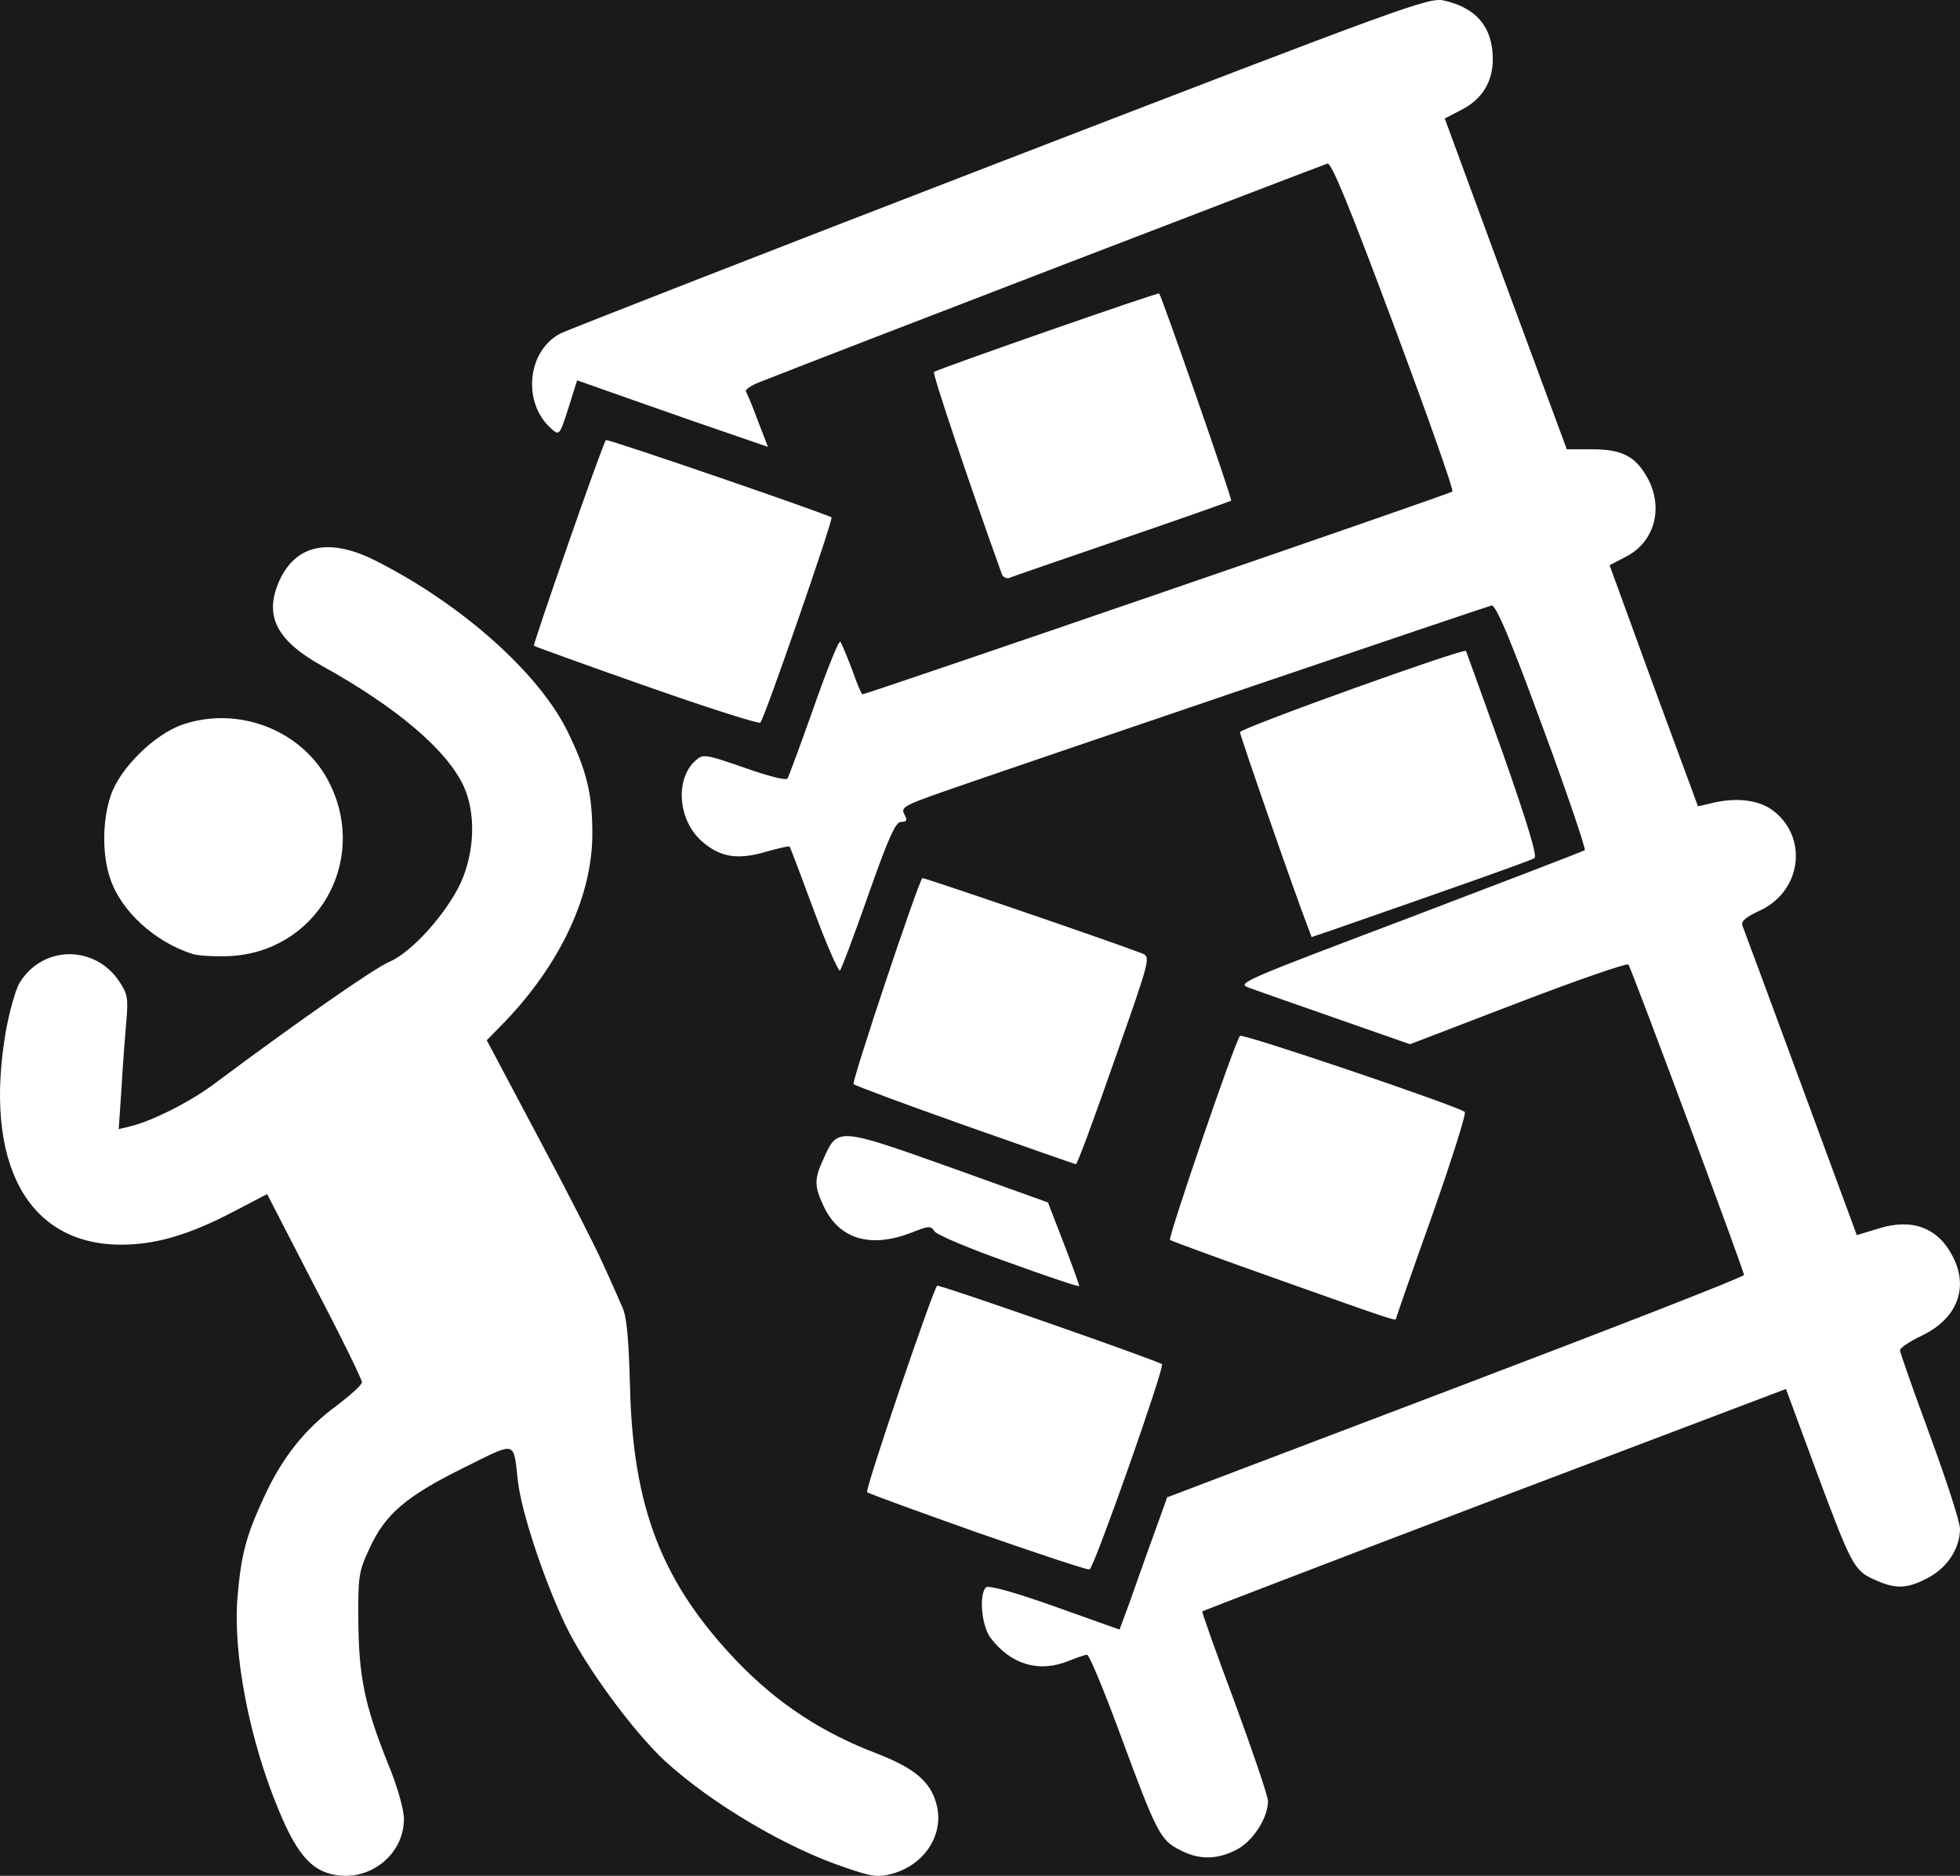 <svg width="70" height="67" viewBox="0 0 70 67" fill="none" xmlns="http://www.w3.org/2000/svg">
<rect width="70" height="67" fill="#E5E5E5"/>
<rect width="1932" height="904" transform="translate(-784 -289)" fill="white"/>
<g filter="url(#filter0_d_3629_2)">
<rect x="-30" y="-37" width="130" height="146" rx="10" fill="#1A1A1A"/>
</g>
<path d="M11.755 66.915C11.04 66.716 10.54 66.075 9.955 64.652C8.912 62.161 8.312 59.073 8.483 57.037C8.612 55.514 8.798 54.831 9.426 53.479C10.083 52.041 10.912 51.017 12.041 50.191C12.526 49.821 12.926 49.465 12.926 49.366C12.926 49.266 12.169 47.715 11.226 45.921L9.54 42.648L8.369 43.26C6.769 44.1 5.569 44.455 4.326 44.455C0.969 44.455 -0.603 41.523 0.212 36.812C0.34 36.115 0.554 35.361 0.683 35.133C1.483 33.767 3.369 33.724 4.255 35.047C4.555 35.489 4.583 35.66 4.512 36.471C4.469 36.983 4.383 38.051 4.34 38.862L4.24 40.328L4.655 40.228C5.426 40.043 6.783 39.36 7.64 38.72C10.498 36.585 13.383 34.564 13.912 34.35C14.712 34.008 15.941 32.628 16.455 31.532C16.955 30.422 16.998 29.055 16.569 28.102C15.984 26.807 14.184 25.27 11.512 23.789C9.869 22.878 9.426 21.996 9.969 20.758C10.555 19.448 11.755 19.192 13.398 20.018C16.455 21.555 19.212 24.003 20.255 26.095C20.955 27.518 21.155 28.344 21.155 29.781C21.155 31.987 20.027 34.407 18.026 36.499L17.384 37.154L19.227 40.627C20.241 42.52 21.284 44.569 21.541 45.153C21.812 45.736 22.112 46.434 22.227 46.69C22.384 47.017 22.455 47.843 22.498 49.465C22.598 53.863 23.641 56.539 26.341 59.357C27.77 60.837 29.355 61.891 31.356 62.645C32.656 63.157 33.227 63.627 33.441 64.424C33.741 65.506 33.027 66.616 31.841 66.929C31.37 67.057 31.127 67.029 30.184 66.701C28.098 66.004 25.441 64.438 23.77 62.916C22.627 61.862 20.898 59.514 20.184 58.019C19.412 56.383 18.627 54.02 18.498 52.91C18.326 51.429 18.484 51.472 16.555 52.426C14.512 53.436 13.755 54.077 13.198 55.301C12.812 56.126 12.784 56.297 12.798 57.891C12.812 59.87 13.026 60.923 13.855 62.987C14.198 63.812 14.426 64.638 14.426 64.965C14.426 66.317 13.069 67.299 11.755 66.915Z" fill="white"/>
<path d="M42.113 66.061C41.442 65.719 41.299 65.449 39.999 61.919C39.427 60.368 38.899 59.101 38.827 59.101C38.756 59.101 38.47 59.201 38.184 59.315C37.113 59.756 36.099 59.457 35.37 58.489C35.056 58.062 34.956 56.952 35.213 56.696C35.299 56.61 36.184 56.852 37.67 57.379L39.984 58.204L40.356 57.194C40.556 56.639 40.927 55.571 41.199 54.831L41.685 53.479L51.985 49.565C57.642 47.416 62.285 45.608 62.285 45.537C62.285 45.381 58.257 34.564 58.157 34.45C58.099 34.393 56.328 35.005 54.214 35.816L50.356 37.296L47.713 36.371C46.256 35.859 44.856 35.375 44.599 35.275C44.156 35.119 44.37 35.033 50.313 32.785C53.714 31.489 56.542 30.408 56.599 30.365C56.642 30.322 55.971 28.33 55.085 25.939C53.914 22.75 53.428 21.612 53.271 21.626C53.071 21.669 36.599 27.262 33.613 28.301C32.284 28.771 32.17 28.842 32.298 29.084C32.413 29.297 32.384 29.354 32.184 29.354C31.984 29.354 31.741 29.895 31.013 31.959C30.513 33.382 30.056 34.606 29.998 34.663C29.956 34.72 29.527 33.767 29.07 32.528C28.613 31.29 28.227 30.265 28.198 30.237C28.184 30.208 27.813 30.294 27.355 30.422C26.341 30.721 25.727 30.621 25.07 30.052C24.212 29.297 24.098 27.831 24.841 27.163C25.113 26.921 25.184 26.935 26.584 27.419C27.427 27.718 28.084 27.888 28.127 27.803C28.17 27.732 28.598 26.579 29.07 25.241C29.541 23.903 29.956 22.864 30.013 22.921C30.056 22.978 30.241 23.419 30.427 23.903C30.598 24.401 30.77 24.8 30.799 24.8C30.941 24.8 51.799 17.641 51.871 17.555C51.928 17.513 50.985 14.851 49.785 11.634C48.213 7.422 47.556 5.813 47.413 5.842C47.256 5.884 29.141 12.844 27.113 13.655C26.813 13.769 26.598 13.926 26.641 13.983C26.684 14.054 26.884 14.524 27.07 15.036L27.427 15.961L24.741 15.036C23.27 14.524 21.741 13.983 21.341 13.841L20.612 13.584L20.298 14.581C19.984 15.563 19.97 15.563 19.684 15.306C18.641 14.381 18.827 12.517 20.027 11.905C20.255 11.791 27.313 9.03 35.727 5.785C50.199 0.205 51.042 -0.108 51.571 0.02C52.728 0.277 53.314 0.974 53.314 2.113C53.314 2.924 52.928 3.55 52.199 3.92L51.599 4.233L53.771 10.14L55.957 16.047H56.871C57.957 16.047 58.442 16.317 58.871 17.128C59.414 18.196 59.071 19.377 58.057 19.89L57.485 20.188L59.057 24.501L60.642 28.799L61.071 28.7C61.943 28.472 62.757 28.557 63.271 28.913C64.585 29.852 64.371 31.802 62.871 32.514C62.371 32.742 62.171 32.898 62.228 33.055C62.271 33.169 63.214 35.702 64.314 38.691L66.314 44.114L67.114 43.872C68.3 43.502 69.228 43.858 69.743 44.882C70.329 46.007 69.886 47.117 68.614 47.715C68.2 47.914 67.857 48.142 67.857 48.227C67.857 48.312 68.343 49.679 68.928 51.273C69.514 52.867 70 54.361 70 54.603C70 55.301 69.543 55.998 68.857 56.354C68.114 56.753 67.686 56.767 66.928 56.411C66.214 56.098 66.114 55.899 64.814 52.397L63.785 49.608L53.385 53.55C47.656 55.728 42.956 57.535 42.942 57.55C42.913 57.578 43.442 59.044 44.099 60.809C44.742 62.56 45.285 64.154 45.285 64.325C45.285 64.936 44.742 65.776 44.142 66.075C43.442 66.431 42.799 66.431 42.113 66.061Z" fill="white"/>
<path d="M34.927 54.746C32.813 53.992 31.027 53.351 30.97 53.294C30.884 53.209 33.313 46.078 33.47 45.921C33.527 45.864 41.385 48.611 41.499 48.725C41.599 48.839 39.07 56.013 38.913 56.055C38.842 56.084 37.056 55.486 34.927 54.746Z" fill="white"/>
<path d="M45.756 45.736C43.627 44.982 41.842 44.327 41.785 44.285C41.713 44.199 44.099 37.211 44.285 36.997C44.37 36.898 52.099 39.517 52.314 39.716C52.371 39.773 51.842 41.438 51.142 43.431C50.428 45.423 49.856 47.074 49.856 47.103C49.856 47.188 49.642 47.117 45.756 45.736Z" fill="white"/>
<path d="M35.999 45.082C34.627 44.598 33.441 44.1 33.37 43.971C33.241 43.772 33.156 43.786 32.541 44.029C31.113 44.584 29.998 44.27 29.441 43.132C29.07 42.363 29.07 42.121 29.427 41.353C29.913 40.271 29.941 40.271 33.899 41.68L37.427 42.947L37.999 44.427C38.313 45.238 38.556 45.921 38.542 45.936C38.513 45.964 37.37 45.58 35.999 45.082Z" fill="white"/>
<path d="M34.47 40.2C32.341 39.446 30.541 38.776 30.484 38.72C30.413 38.634 32.756 31.603 32.941 31.361C32.97 31.333 39.399 33.525 40.785 34.051C41.099 34.179 41.099 34.194 39.799 37.88C39.084 39.929 38.47 41.595 38.427 41.58C38.385 41.58 36.613 40.954 34.47 40.2Z" fill="white"/>
<path d="M6.855 34.065C5.526 33.639 4.326 32.542 3.94 31.39C3.64 30.536 3.655 29.297 3.955 28.415C4.283 27.433 5.526 26.209 6.555 25.867C8.583 25.198 10.869 26.123 11.783 28.002C13.169 30.82 11.269 34.037 8.14 34.151C7.626 34.165 7.055 34.137 6.855 34.065Z" fill="white"/>
<path d="M46.699 33.083C46.256 31.945 44.285 26.266 44.285 26.152C44.285 26.01 52.256 23.149 52.356 23.248C52.371 23.277 52.971 24.942 53.685 26.935C54.542 29.383 54.914 30.593 54.799 30.65C54.671 30.735 52.185 31.617 47.599 33.212L46.842 33.468L46.699 33.083Z" fill="white"/>
<path d="M23.098 24.515C20.912 23.747 19.098 23.092 19.069 23.063C19.027 23.021 21.527 15.819 21.641 15.719C21.698 15.662 29.555 18.367 29.698 18.48C29.77 18.537 27.298 25.682 27.155 25.81C27.113 25.867 25.284 25.284 23.098 24.515Z" fill="white"/>
<path d="M35.784 20.516C34.656 17.384 33.299 13.357 33.356 13.286C33.47 13.186 41.342 10.439 41.399 10.482C41.485 10.567 44.028 17.854 43.97 17.883C43.956 17.897 42.199 18.523 40.07 19.249C37.956 19.975 36.127 20.601 36.041 20.644C35.941 20.672 35.827 20.615 35.784 20.516Z" fill="white"/>
<defs>
<filter id="filter0_d_3629_2" x="-54" y="-57" width="178" height="194" filterUnits="userSpaceOnUse" color-interpolation-filters="sRGB">
<feFlood flood-opacity="0" result="BackgroundImageFix"/>
<feColorMatrix in="SourceAlpha" type="matrix" values="0 0 0 0 0 0 0 0 0 0 0 0 0 0 0 0 0 0 127 0" result="hardAlpha"/>
<feOffset dy="4"/>
<feGaussianBlur stdDeviation="12"/>
<feComposite in2="hardAlpha" operator="out"/>
<feColorMatrix type="matrix" values="0 0 0 0 0.102 0 0 0 0 0.102 0 0 0 0 0.102 0 0 0 0.4 0"/>
<feBlend mode="normal" in2="BackgroundImageFix" result="effect1_dropShadow_3629_2"/>
<feBlend mode="normal" in="SourceGraphic" in2="effect1_dropShadow_3629_2" result="shape"/>
</filter>
</defs>
</svg>
